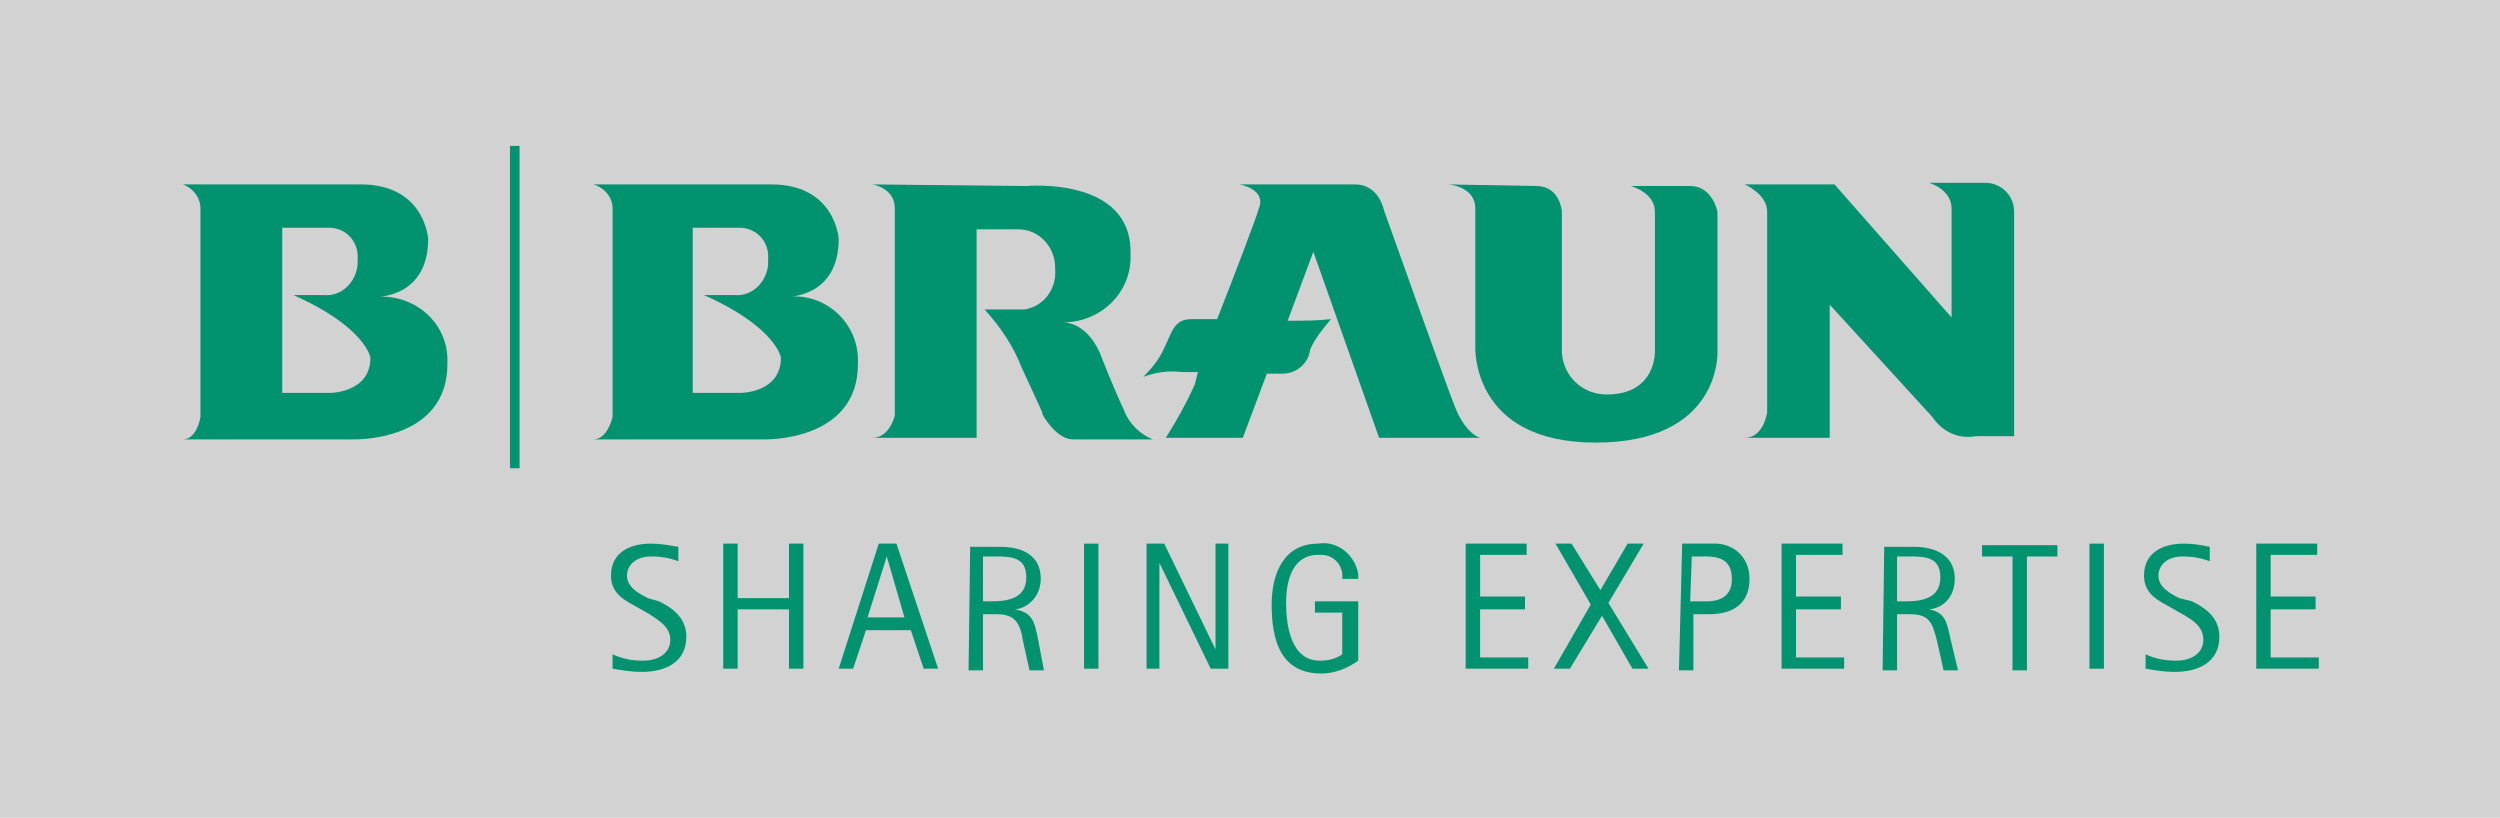 <?xml version="1.0" encoding="utf-8"?>
<!-- Generator: Adobe Illustrator 24.2.3, SVG Export Plug-In . SVG Version: 6.00 Build 0)  -->
<svg version="1.1" id="Ebene_1" xmlns="http://www.w3.org/2000/svg" xmlns:xlink="http://www.w3.org/1999/xlink" x="0px" y="0px"
	 viewBox="0 0 155.9 51" style="enable-background:new 0 0 155.9 51;" xml:space="preserve">
<style type="text/css">
	.st0{fill:#D2D2D3;}
	.st1{fill:#019270;}
</style>
<rect class="st0" width="155.9" height="51"/>
<g>
	<g>
		<path class="st1" d="M41.1,37.5c0.8,0.4,1.7,1,1.7,2.2c0,1.6-1.3,2.2-2.8,2.2c-0.6,0-1.2-0.1-1.8-0.2v-0.9
			c0.6,0.3,1.3,0.4,1.9,0.4c1,0,1.7-0.5,1.7-1.3s-0.7-1.2-1.3-1.6l-0.7-0.4c-0.7-0.4-1.7-0.8-1.7-2c0-1.4,1.1-2,2.5-2
			c0.6,0,1.1,0.1,1.7,0.2v0.9c-0.5-0.2-1.1-0.3-1.7-0.3c-0.9,0-1.5,0.5-1.5,1.2s0.7,1.1,1.3,1.4L41.1,37.5z"/>
		<path class="st1" d="M45.1,33.9H46v3.4h3.2v-3.4h0.9v7.8h-0.9v-3.7H46v3.7h-0.9V33.9z"/>
		<path class="st1" d="M55.3,34.7L55.3,34.7l1.1,3.8h-2.3L55.3,34.7z M52.3,41.7h0.9l0.8-2.4h2.8l0.8,2.4h0.9l-2.6-7.8h-1.1
			L52.3,41.7z"/>
		<path class="st1" d="M61.3,34.7H62c1,0,2,0,2,1.3s-1.1,1.5-2.2,1.5h-0.5L61.3,34.7z M60.4,41.8h0.9v-3.5h0.8
			c1.2,0,1.5,0.5,1.7,1.7l0.4,1.8h0.9l-0.4-2.1c-0.2-0.9-0.3-1.5-1.4-1.7l0,0c0.9-0.1,1.6-0.9,1.6-1.9c0-1.9-1.9-2-2.5-2h-1.9
			L60.4,41.8z"/>
		<path class="st1" d="M67.6,33.9h0.9v7.8h-0.9V33.9z"/>
		<path class="st1" d="M71.5,33.9h1.1l3.2,6.6l0,0v-6.6h0.8v7.8h-1.1l-3.2-6.6l0,0v6.6h-0.8L71.5,33.9z"/>
		<path class="st1" d="M84.7,41.2c-0.7,0.5-1.5,0.8-2.3,0.8c-2.5,0-3.1-2-3.1-4.3c0-2,0.8-3.8,2.9-3.8c1.2-0.2,2.3,0.7,2.5,1.9
			c0,0.1,0,0.2,0,0.3h-1c0.1-0.8-0.5-1.5-1.3-1.5c0,0,0,0,0,0h-0.2c-1.6,0-2,1.6-2,3s0.3,3.6,2.1,3.6c0.5,0,1-0.1,1.4-0.4v-2.6H82
			v-0.7h2.7L84.7,41.2z"/>
		<path class="st1" d="M91.4,33.9h3.8v0.7h-2.9v2.6h2.8V38h-2.8v3h3v0.7h-3.9L91.4,33.9z"/>
		<path class="st1" d="M99.2,37.7L97,33.9h1l1.8,2.9l1.7-2.9h1l-2.2,3.7l2.5,4.1h-1l-1.9-3.3l-2,3.3h-1L99.2,37.7z"/>
		<path class="st1" d="M105.5,34.7h0.7c0.7,0,1.8,0,1.8,1.4c0,0.9-0.5,1.4-1.6,1.4h-1L105.5,34.7z M104.7,41.8h0.9v-3.5h1
			c1.4,0,2.5-0.6,2.5-2.2c0-1.2-0.8-2.1-2-2.2c-0.1,0-0.3,0-0.4,0h-1.8L104.7,41.8z"/>
		<path class="st1" d="M111.1,33.9h3.8v0.7h-2.9v2.6h2.8V38H112v3h3v0.7h-3.9L111.1,33.9z"/>
		<path class="st1" d="M118.3,34.7h0.7c1,0,2,0,2,1.3s-1.1,1.5-2.2,1.5h-0.5V34.7z M117.4,41.8h0.9v-3.5h0.8c1.2,0,1.4,0.5,1.7,1.7
			l0.4,1.8h0.9l-0.5-2.1c-0.2-0.9-0.3-1.5-1.3-1.7l0,0c1-0.1,1.6-0.9,1.6-1.9c0-1.9-2-2-2.5-2h-1.9L117.4,41.8z"/>
		<path class="st1" d="M125.5,34.7h-1.9v-0.7h4.7v0.7h-1.9v7.1h-0.9L125.5,34.7z"/>
		<path class="st1" d="M130.3,33.9h0.9v7.8h-0.9V33.9z"/>
		<path class="st1" d="M136.7,37.5c0.8,0.4,1.7,1,1.7,2.2c0,1.6-1.3,2.2-2.8,2.2c-0.6,0-1.2-0.1-1.8-0.2v-0.9
			c0.6,0.3,1.3,0.4,1.9,0.4c1,0,1.7-0.5,1.7-1.3s-0.6-1.2-1.3-1.6l-0.7-0.4c-0.7-0.4-1.7-0.8-1.7-2c0-1.4,1.1-2,2.5-2
			c0.6,0,1.1,0.1,1.6,0.2v0.9c-0.5-0.2-1.1-0.3-1.7-0.3c-0.9,0-1.5,0.5-1.5,1.2s0.7,1.1,1.3,1.4L136.7,37.5z"/>
		<path class="st1" d="M140.7,33.9h3.8v0.7h-2.9v2.6h2.8V38h-2.8v3h3v0.7h-3.9L140.7,33.9z"/>
	</g>
	<path class="st1" d="M48.1,11.5c4,0,4.2,3.4,4.2,3.4c0,3.6-3.1,3.6-3.1,3.6c2.2-0.2,4.2,1.5,4.3,3.8c0,0.1,0,0.3,0,0.4
		c0,4.9-5.9,4.7-5.9,4.7H37c0.9,0,1.2-1.4,1.2-1.4V13c0-0.7-0.5-1.3-1.2-1.5H48.1z M43.2,14.2v10.3h3c0,0,2.5,0,2.5-2.2
		c0,0-0.3-1.9-4.8-3.9h1.9c1.1,0.1,2-0.8,2.1-1.9c0-0.1,0-0.2,0-0.3c0.1-1.1-0.7-2-1.8-2c-0.2,0-0.3,0-0.5,0L43.2,14.2z"/>
	<path class="st1" d="M22.5,11.5c4,0,4.2,3.4,4.2,3.4c0,3.6-3.1,3.6-3.1,3.6c2.2-0.1,4.2,1.5,4.3,3.8c0,0.1,0,0.3,0,0.4
		c0,4.9-5.9,4.7-5.9,4.7H11.4c0.9,0,1.1-1.4,1.1-1.4V13c0-0.7-0.5-1.3-1.1-1.5L22.5,11.5z M17.6,14.2v10.3h3c0,0,2.5,0,2.5-2.2
		c0,0-0.3-1.9-4.8-3.9h1.9c1.1,0.1,2-0.8,2.1-1.9v-0.3c0.1-1.1-0.7-2-1.8-2c-0.2,0-0.3,0-0.5,0L17.6,14.2z"/>
	<path class="st1" d="M54.4,11.5c0,0,1.4,0.2,1.4,1.5v12.9c0,0-0.3,1.4-1.4,1.4h6.5v-13h2.6c1.3,0,2.3,1.1,2.3,2.4c0,0,0,0,0,0
		c0,0,0,0.1,0,0.1c0.1,1.2-0.7,2.3-1.9,2.5c0,0,0,0-0.1,0h-2.4c1,1.1,1.8,2.3,2.3,3.6c1.3,2.8,1.3,2.8,1.3,2.9s0.9,1.6,1.9,1.6h5
		c-0.8-0.3-1.5-1-1.8-1.8c-0.7-1.5-1.4-3.3-1.4-3.3s-0.7-2.2-2.5-2.2h-0.1c2.3,0.1,4.3-1.6,4.4-3.9c0-0.2,0-0.4,0-0.5
		c0-4.7-6.5-4.1-6.5-4.1L54.4,11.5z"/>
	<path class="st1" d="M86,27.3h6.3c0,0-0.9-0.2-1.6-2s-4.4-12.2-4.4-12.2s-0.3-1.6-1.8-1.6h-7.2c0,0,1.7,0.3,1.2,1.5
		c-0.2,0.7-1.5,4.1-2.6,6.9h-1.6c-1.1,0-1.2,0.8-1.7,1.8c-0.3,0.7-0.8,1.3-1.3,1.8c0.8-0.3,1.6-0.4,2.4-0.3h1L74.5,24
		c-0.5,1.1-1.1,2.2-1.8,3.3h4.8l1.5-4h1c0.8,0,1.6-0.6,1.7-1.5c0.3-0.7,0.8-1.3,1.3-1.9C82.2,20,81.3,20,80.5,20h-0.2l1.6-4.3
		L86,27.3z"/>
	<path class="st1" d="M90.3,11.5c0,0,1.7,0.1,1.7,1.5v8.6c0,0-0.3,6,7.5,6s7.6-5.6,7.6-5.6v-8.8c0,0-0.3-1.6-1.7-1.6h-3.7
		c0,0,1.5,0.4,1.5,1.6v8.7c0,0,0.1,2.7-3,2.7c-1.5,0-2.7-1.1-2.8-2.6c0-0.1,0-0.2,0-0.3v-8.5c0,0-0.1-1.6-1.6-1.6L90.3,11.5z"/>
	<path class="st1" d="M108.8,11.5c0,0,1.4,0.6,1.4,1.7v12.5c0,0-0.2,1.6-1.4,1.6h5.3V19l6.4,7c0.6,0.9,1.6,1.4,2.7,1.2h2.4v-14
		c0-1-0.8-1.8-1.8-1.8h-3.5c0,0,1.4,0.4,1.4,1.6v6.8l-7.3-8.3L108.8,11.5z"/>
	<rect x="31.8" y="9.1" class="st1" width="0.6" height="20.1"/>
</g>
</svg>
